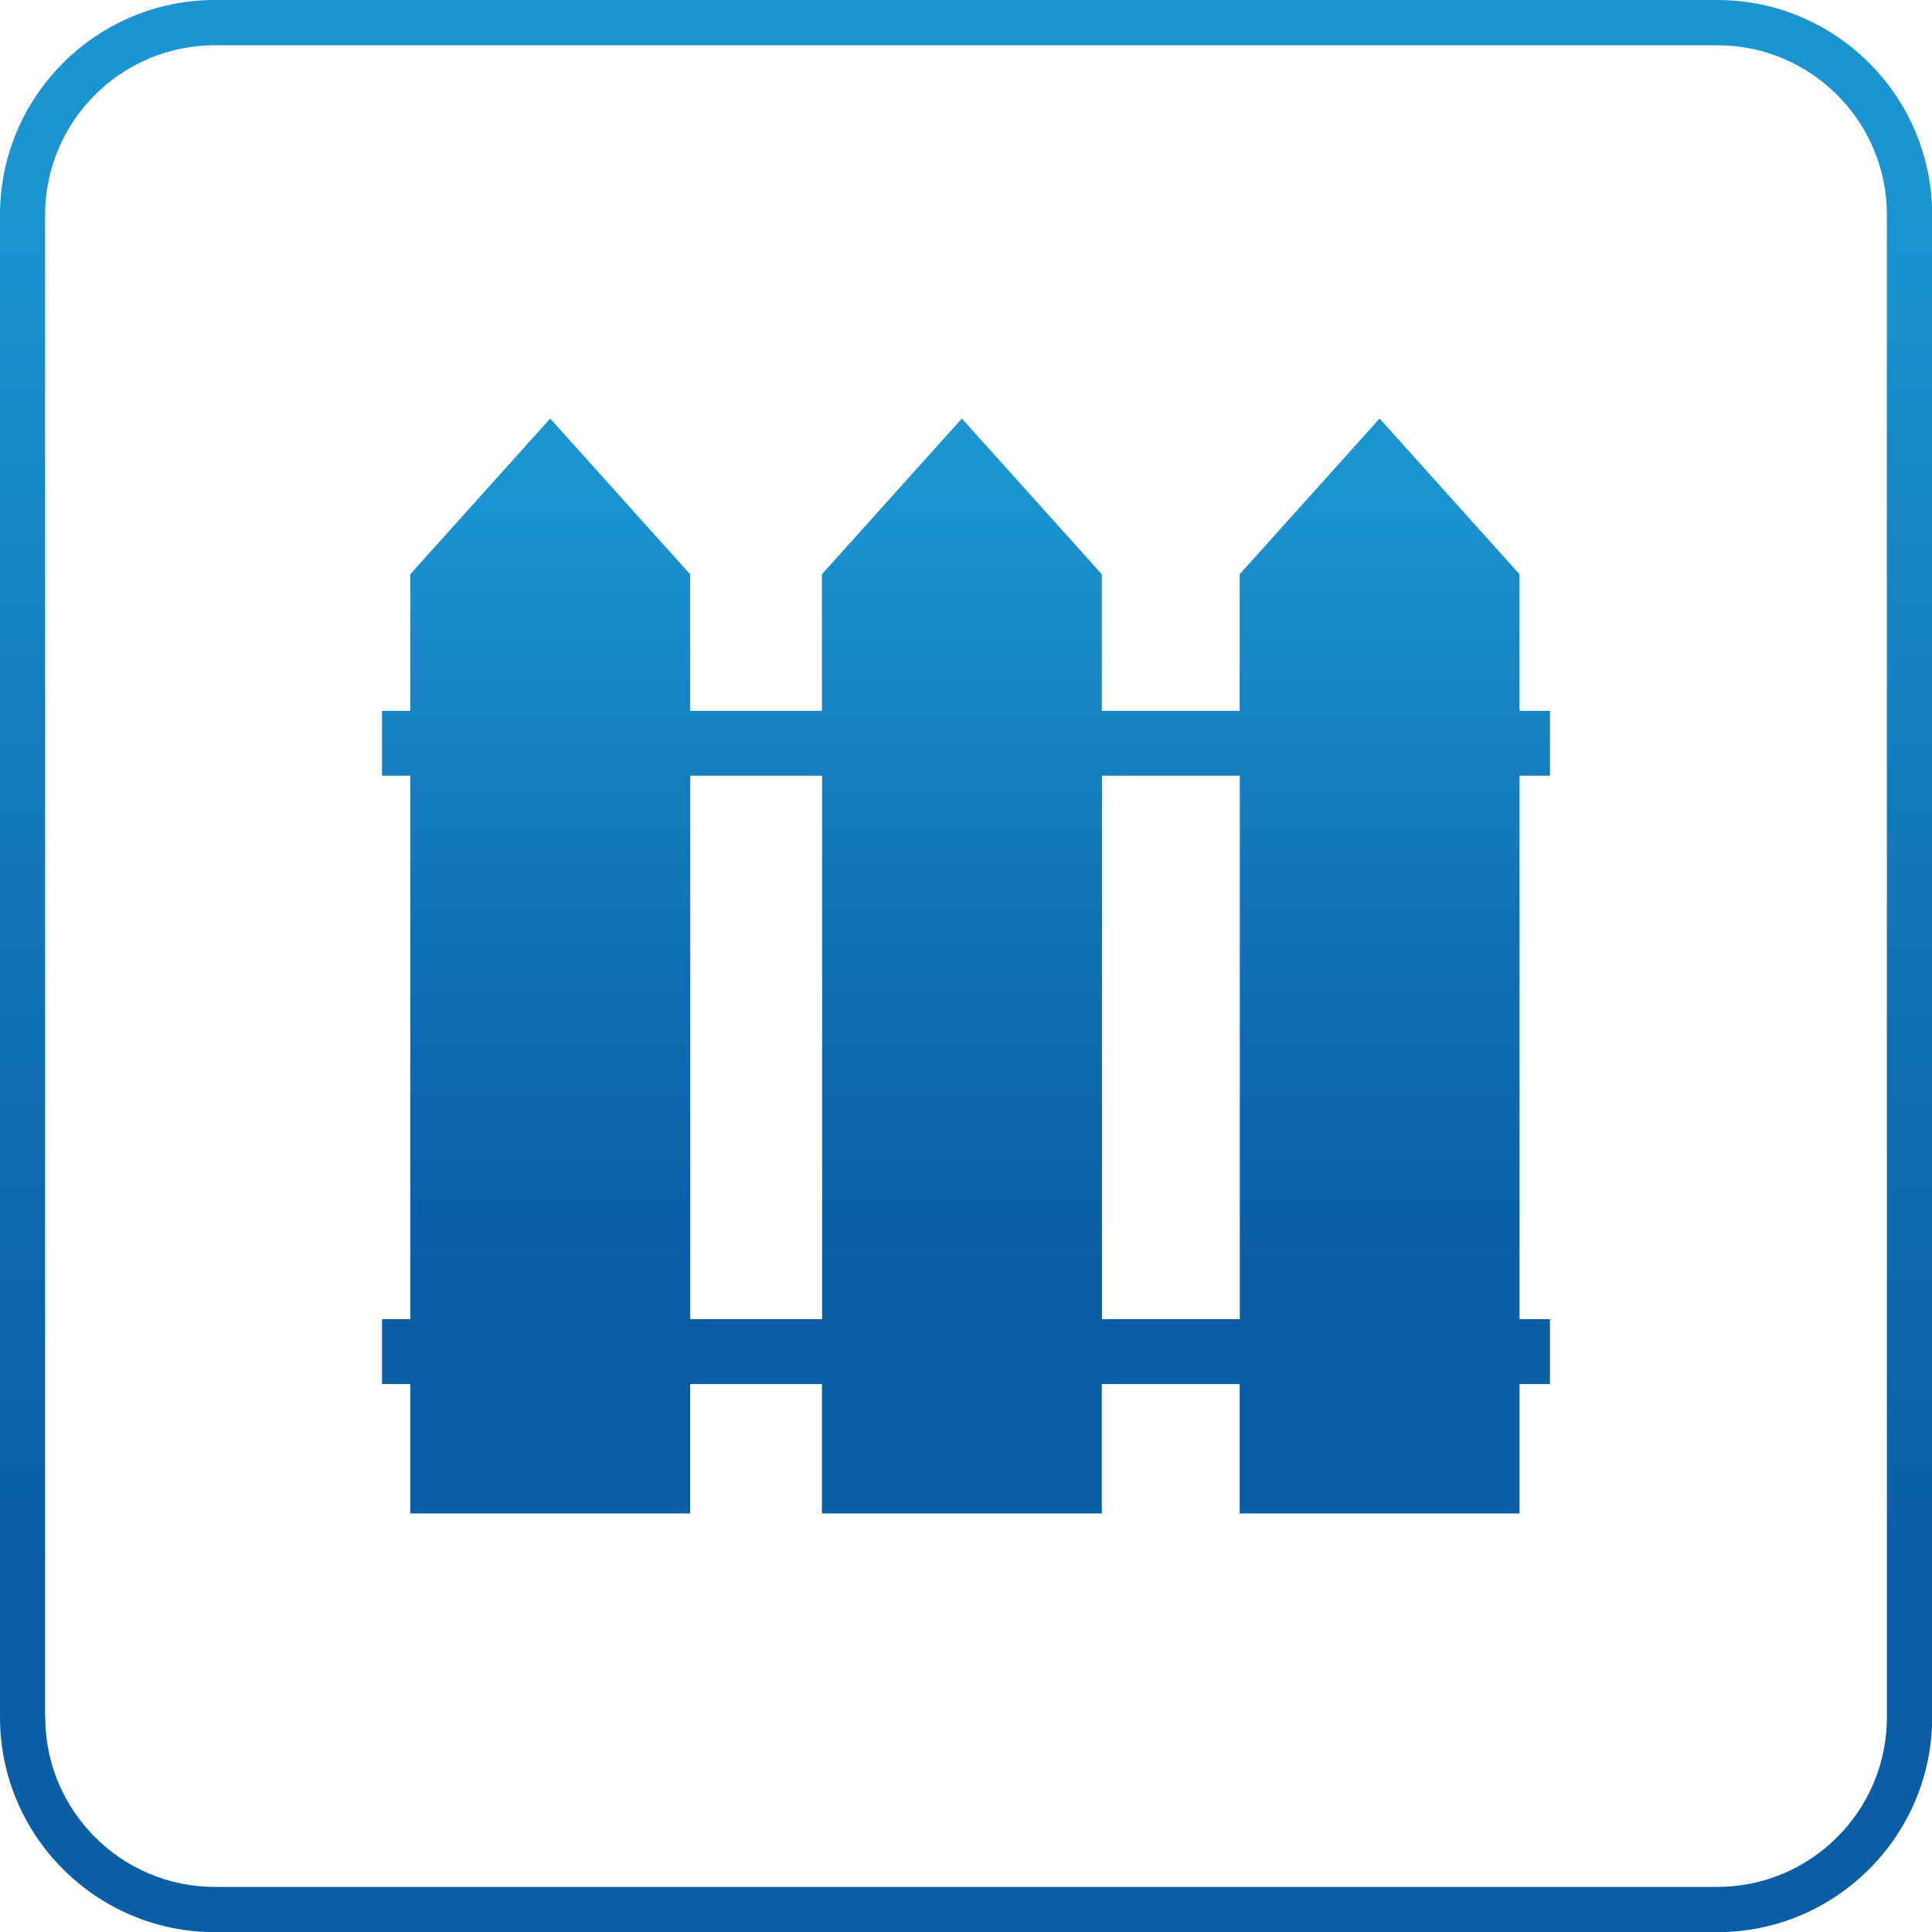 <?xml version="1.0" encoding="UTF-8"?>
<svg id="Warstwa_2" data-name="Warstwa 2" xmlns="http://www.w3.org/2000/svg" xmlns:xlink="http://www.w3.org/1999/xlink" viewBox="0 0 121.22 121.23">
  <defs>
    <style>
      .cls-1 {
        fill: none;
      }

      .cls-2 {
        clip-path: url(#clippath);
      }

      .cls-3 {
        clip-path: url(#clippath-1);
      }

      .cls-4 {
        fill: url(#Gradient_bez_nazwy_111-2);
      }

      .cls-5 {
        fill: url(#Gradient_bez_nazwy_111);
      }
    </style>
    <clipPath id="clippath">
      <path class="cls-1" d="m2.83,107.75V13.48C2.83,7.61,7.61,2.84,13.48,2.84h94.27c5.87,0,10.64,4.77,10.64,10.64v94.27c0,5.87-4.77,10.64-10.64,10.64H13.48c-5.87,0-10.64-4.78-10.64-10.64M13.48,0C6.05,0,0,6.05,0,13.48v94.27c0,7.43,6.05,13.48,13.48,13.48h94.27c7.43,0,13.48-6.05,13.48-13.48V13.48c0-7.43-6.04-13.48-13.48-13.48H13.48Z"/>
    </clipPath>
    <linearGradient id="Gradient_bez_nazwy_111" data-name="Gradient bez nazwy 111" x1="529.45" y1="1299.72" x2="532.89" y2="1299.72" gradientTransform="translate(45918.38 18801.78) rotate(-90) scale(35.28 -35.28)" gradientUnits="userSpaceOnUse">
      <stop offset="0" stop-color="#0a5ea5"/>
      <stop offset=".2" stop-color="#0a5ea5"/>
      <stop offset=".47" stop-color="#0f6fb3"/>
      <stop offset=".9" stop-color="#1b94d2"/>
      <stop offset="1" stop-color="#1b94d2"/>
    </linearGradient>
    <clipPath id="clippath-1">
      <path class="cls-1" d="m77.79,82.77h-8.65v-34.1h8.65v34.1Zm-34.48-34.1h8.27v34.1h-8.27v-34.1Zm53.94,0v-4.07h-1.91v-8.57l-8.78-9.77-8.78,9.77v8.57h-8.65v-8.57l-8.78-9.77-8.78,9.77v8.57h-8.27v-8.57l-8.78-9.77-8.78,9.77v8.57h-1.78v4.07h1.78v34.1h-1.78v4.07h1.78v8.12h17.56v-8.12h8.27v8.12h17.56v-8.12h8.65v8.12h17.56v-8.12h1.91v-4.07h-1.91v-34.1h1.91Z"/>
    </clipPath>
    <linearGradient id="Gradient_bez_nazwy_111-2" data-name="Gradient bez nazwy 111" x1="543.72" y1="1313.58" x2="547.16" y2="1313.58" gradientTransform="translate(26327.49 10967.38) rotate(-90) scale(20 -20)" xlink:href="#Gradient_bez_nazwy_111"/>
  </defs>
  <g id="Warstwa_1-2" data-name="Warstwa 1">
    <g class="cls-2">
      <rect class="cls-5" width="121.22" height="121.23"/>
    </g>
    <g class="cls-3">
      <rect class="cls-4" x="23.97" y="26.26" width="73.28" height="68.7"/>
    </g>
  </g>
</svg>